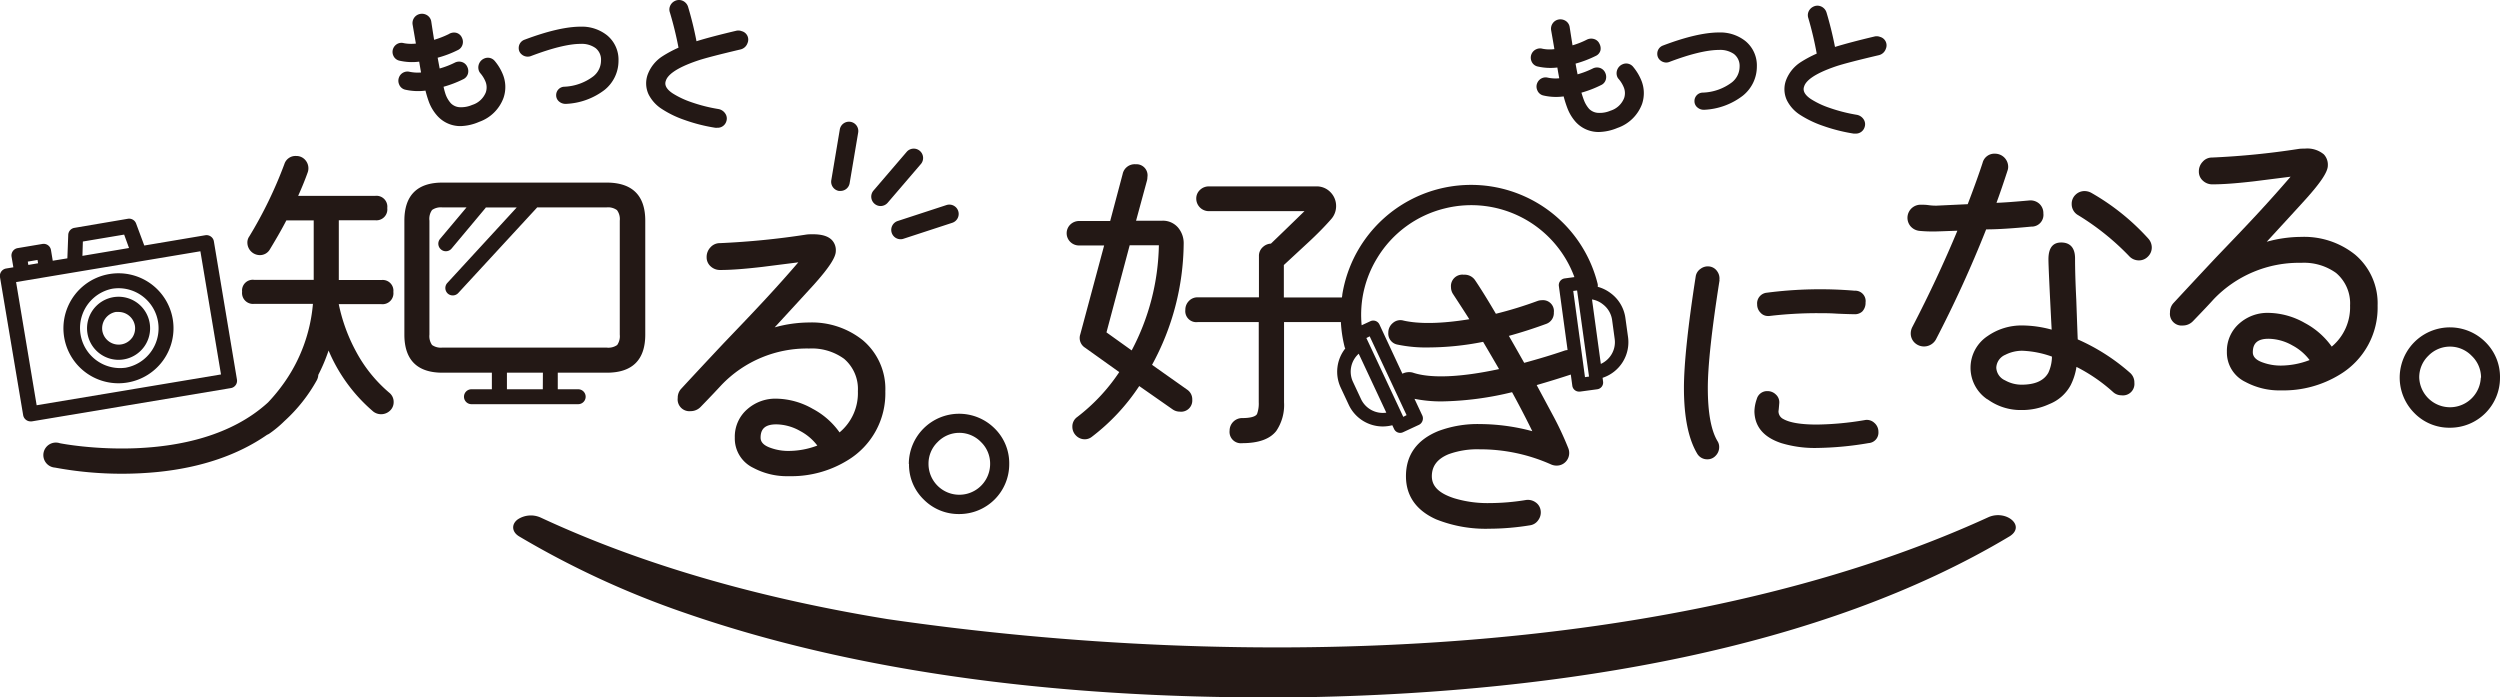 <svg id="レイヤー_1" data-name="レイヤー 1" xmlns="http://www.w3.org/2000/svg" viewBox="0 0 512.89 143.06">
  <defs>
    <style>
      .cls-1 {
        fill: #231815;
      }
    </style>
  </defs>
  <g>
    <path class="cls-1" d="M4.75,85.16a1.55,1.55,0,0,0,.62,1,1.53,1.53,0,0,0,.89.29,1.15,1.15,0,0,0,.26,0l40.84-6.83a1.52,1.52,0,0,0,1.25-1.76L43.88,49.53a1.49,1.49,0,0,0-.62-1,1.54,1.54,0,0,0-1.14-.27L29.6,50.37l-1.67-4.49a1.53,1.53,0,0,0-1.69-1L15.3,46.74A1.52,1.52,0,0,0,14,48.18L13.82,53l-3,.49-.36-2.18a1.52,1.52,0,0,0-1.77-1.26l-5.06.85a1.53,1.53,0,0,0-1.26,1.76l.37,2.18-1.51.25A1.54,1.54,0,0,0,0,56.87Zm40.59-8.34L7.52,83.14,3.3,57.87l1.5-.25h0l5.07-.85h0l8.49-1.42,10.5-1.75h0l12.25-2.05ZM16.91,52.49,17,49.55l8.47-1.42,1,2.75-3.37.57ZM5.81,54.35l-.11-.68,2-.34.11.68L7,54.15Z" transform="translate(0 0)"/>
    <path class="cls-1" d="M28.08,62.08a6.47,6.47,0,1,0-3.77,11.74,6.56,6.56,0,0,0,1.08-.09,6.47,6.47,0,0,0,2.69-11.65Zm-1,7.24A3.4,3.4,0,0,1,21,67.91,3.41,3.41,0,0,1,23.76,64a3.64,3.64,0,0,1,.57,0,3.4,3.4,0,0,1,3.35,2.84h0A3.38,3.38,0,0,1,27.09,69.32Z" transform="translate(0 0)"/>
    <path class="cls-1" d="M22.46,56.22a11.28,11.28,0,0,0,1.83,22.41,11,11,0,0,0,1.89-.16,11.29,11.29,0,0,0,9.26-13h0A11.28,11.28,0,0,0,22.46,56.22Zm3.21,19.23A8.22,8.22,0,0,1,23,59.24a7.88,7.88,0,0,1,1.36-.11,8.22,8.22,0,0,1,1.35,16.32Z" transform="translate(0 0)"/>
    <path class="cls-1" d="M90.76,37.46c-5.17,0-7.8,2.63-7.8,7.81V68.65c0,5.18,2.63,7.81,7.8,7.81h10.15v3.4H96.72a1.53,1.53,0,0,0,0,3.06h21.9a1.53,1.53,0,0,0,0-3.06h-4.19v-3.4h10.08c5.22,0,7.87-2.63,7.87-7.81V45.27c0-5.18-2.67-7.81-7.93-7.81Zm-.28,13.72A1.53,1.53,0,0,0,92.64,51l7-8.37,0-.07h6.37L91.77,58.05a1.54,1.54,0,0,0,.09,2.17A1.54,1.54,0,0,0,94,60.13l16.09-17.45a1.13,1.13,0,0,0,.1-.13h14.24a3.1,3.1,0,0,1,2.15.56,3.09,3.09,0,0,1,.57,2.16V68.65a3.17,3.17,0,0,1-.53,2.13,3.14,3.14,0,0,1-2.19.53H90.76a3.13,3.13,0,0,1-2.12-.53,3.16,3.16,0,0,1-.54-2.13V45.27a3.11,3.11,0,0,1,.54-2.19,3.13,3.13,0,0,1,2.12-.53h4.95L90.29,49A1.54,1.54,0,0,0,90.48,51.18Zm20.88,28.68H104v-3.4h7.38Z" transform="translate(0 0)"/>
    <path class="cls-1" d="M52.12,62.34H64.2a32.84,32.84,0,0,1-5.93,16.22,36,36,0,0,1-3.28,4C39.9,96.36,12.6,91,12.28,90.93a2.57,2.57,0,1,0-1,5A74.72,74.72,0,0,0,25,97.19c2.32,0,4.83-.11,7.44-.37,8.9-.91,16.42-3.5,22.34-7.61A3.72,3.72,0,0,0,55.2,89a22.94,22.94,0,0,0,3.16-2.62A32.81,32.81,0,0,0,65,78a2.55,2.55,0,0,0,.3-1.09,35.06,35.06,0,0,0,2.11-5,33.63,33.63,0,0,0,9.19,12.54,2.64,2.64,0,0,0,3.4-.19,2.36,2.36,0,0,0,.76-1.79,2.39,2.39,0,0,0-.91-1.91,28.89,28.89,0,0,1-6.77-8.38,35.23,35.23,0,0,1-3.58-9.78c1.79,0,4.73,0,8.75,0a2.24,2.24,0,0,0,2.45-2.51,2.2,2.2,0,0,0-2.45-2.44H69.51V45.19H77a2.24,2.24,0,0,0,2.45-2.51A2.23,2.23,0,0,0,77,40.18H61.17c.8-1.78,1.45-3.39,1.94-4.77a2.39,2.39,0,0,0,.16-.86,2.55,2.55,0,0,0-.72-1.81A2.41,2.41,0,0,0,60.76,32a2.39,2.39,0,0,0-2.42,1.67,87,87,0,0,1-7.2,14.84,2.11,2.11,0,0,0-.39,1.25,2.58,2.58,0,0,0,2.57,2.58,2.35,2.35,0,0,0,2.07-1.22c1.47-2.43,2.6-4.42,3.36-5.91h5.61v12.2H52.12a2.2,2.2,0,0,0-2.45,2.44A2.24,2.24,0,0,0,52.12,62.34Z" transform="translate(0 0)"/>
    <path class="cls-1" d="M145.74,50.76a2.84,2.84,0,0,0-.77,2,2.46,2.46,0,0,0,.83,1.89,2.8,2.8,0,0,0,1.94.74c2.43,0,5.33-.25,8.62-.63l7.42-.94c-2,2.33-4.37,5-7.16,8s-5.54,5.86-8.19,8.63c-3.24,3.45-6.17,6.59-8.71,9.34a2.7,2.7,0,0,0-.68,1.86,2.41,2.41,0,0,0,2.64,2.7,2.83,2.83,0,0,0,2.07-.88C146,81.16,147.36,79.69,148,79a24.27,24.27,0,0,1,18-7.5,11.27,11.27,0,0,1,7.17,2.11A8.14,8.14,0,0,1,176,80.27a10.47,10.47,0,0,1-3.76,8.44,15.74,15.74,0,0,0-5.53-4.85,15.42,15.42,0,0,0-7.36-2.07,8.69,8.69,0,0,0-6,2.13,7.44,7.44,0,0,0-2.6,5.87A6.66,6.66,0,0,0,154.58,96a14.66,14.66,0,0,0,7.27,1.69,22,22,0,0,0,12.08-3.28,16,16,0,0,0,7.7-14.1h0A13.06,13.06,0,0,0,177,69.79,16.71,16.71,0,0,0,166,66.16a26.75,26.75,0,0,0-7.07,1c3.44-3.73,6.15-6.69,8.08-8.8,3-3.36,4.46-5.53,4.46-6.84a3,3,0,0,0-.81-2.28c-.78-.8-2.06-1.18-3.91-1.18-.43,0-.87,0-1.31.06a161.59,161.59,0,0,1-17.72,1.76A2.56,2.56,0,0,0,145.74,50.76Zm21.94,40.65a16.69,16.69,0,0,1-5.83,1.1,10.58,10.58,0,0,1-3.71-.61c-1.41-.48-2.1-1.17-2.1-2.11,0-1.86,1-2.73,3.23-2.73a10.17,10.17,0,0,1,4.9,1.37A10.67,10.67,0,0,1,167.68,91.41Z" transform="translate(0 0)"/>
    <path class="cls-1" d="M186.49,95.18a9.91,9.91,0,0,0,3,7.28,10.06,10.06,0,0,0,7.3,3,10.23,10.23,0,0,0,10.26-10.27,10,10,0,0,0-3-7.3,10.32,10.32,0,0,0-17.6,7.3Zm4,0a6.14,6.14,0,0,1,1.87-4.49,6.18,6.18,0,0,1,8.9,0,6.14,6.14,0,0,1,1.87,4.49,6.32,6.32,0,0,1-12.64,0Z" transform="translate(0 0)"/>
    <path class="cls-1" d="M275.09,66.07a26.4,26.4,0,0,0,.74,5,1.52,1.52,0,0,0,.16.42,7.7,7.7,0,0,0-.95,8l1.67,3.57a7.71,7.71,0,0,0,7,4.43,8,8,0,0,0,1.93-.25L286,88a1.37,1.37,0,0,0,1.85.67l3.25-1.51a1.43,1.43,0,0,0,.72-.79,1.47,1.47,0,0,0,0-1.07l-1.63-3.48a27.71,27.71,0,0,0,5.68.53,64.6,64.6,0,0,0,14.34-1.89c1.56,2.86,2.95,5.54,4.15,8a42,42,0,0,0-10.74-1.46,23,23,0,0,0-8.48,1.41c-4.44,1.79-6.7,4.92-6.7,9.29,0,4,2.08,7,6.18,8.84a27.37,27.37,0,0,0,11,1.93,52.53,52.53,0,0,0,8.26-.7,2.44,2.44,0,0,0,1.7-1.06,2.64,2.64,0,0,0,.49-2,2.41,2.41,0,0,0-1.07-1.68,2.71,2.71,0,0,0-1.95-.45,46.29,46.29,0,0,1-7.43.63,23.49,23.49,0,0,1-7.31-1c-3.07-1-4.56-2.43-4.56-4.51s1.13-3.57,3.45-4.52a17.25,17.25,0,0,1,6.4-1,35.7,35.7,0,0,1,14.65,3.12,2.75,2.75,0,0,0,1.11.22,2.52,2.52,0,0,0,1.82-.75,2.59,2.59,0,0,0,.75-1.88,2.65,2.65,0,0,0-.21-1A65,65,0,0,0,318.48,85l-3.22-6c2.46-.71,4.82-1.44,7-2.16l.31,2.3a1.39,1.39,0,0,0,1.38,1.2h.19l3.55-.48a1.39,1.39,0,0,0,1.19-1.57l-.1-.78A7.69,7.69,0,0,0,334,69.14l-.54-3.9a7.6,7.6,0,0,0-3-5.08,7.72,7.72,0,0,0-2.68-1.32,1.74,1.74,0,0,0,0-.55,26.76,26.76,0,0,0-52.4,2.13c0,.2-.05.41-.08.61a3,3,0,0,0-.31,0H263.39V54.37l4.84-4.48c2-1.84,3.6-3.49,4.82-4.88a4,4,0,0,0,1.06-2.68A4,4,0,0,0,273,39.48,3.89,3.89,0,0,0,270,38.24H248a2.57,2.57,0,0,0-1.81.72,2.37,2.37,0,0,0-.77,1.79A2.58,2.58,0,0,0,248,43.32h19.62c-2.94,2.87-5.25,5.1-6.88,6.66a2.59,2.59,0,0,0-1.65.7,2.39,2.39,0,0,0-.81,1.86V61H245.69a2.4,2.4,0,0,0-1.8.77,2.54,2.54,0,0,0-.71,1.8,2.26,2.26,0,0,0,2.51,2.51h12.55V82.55a6.21,6.21,0,0,1-.34,2.35c-.25.56-1.34.87-3.07.87a2.58,2.58,0,0,0-2.57,2.58,2.32,2.32,0,0,0,2.57,2.57c3.36,0,5.7-.84,7-2.5a9.47,9.47,0,0,0,1.6-5.87V66.08h11.7Zm9.32,18.59a4.94,4.94,0,0,1-5.18-2.77l-1.67-3.57a4.94,4.94,0,0,1,1.19-5.75l.71,1.51Zm3.48.86-7.57-16.17L281,69l7.57,16.17Zm37.28-8.15-2.41-17.68.79-.1L326,77.26Zm5.56-11.75.53,3.9a4.86,4.86,0,0,1-.95,3.63,5,5,0,0,1-1.89,1.51l-1.81-13.23a4.81,4.81,0,0,1,2.23,1A4.88,4.88,0,0,1,330.73,65.62Zm-51.21-4.53a22.44,22.44,0,0,1,3-8.12,22.42,22.42,0,0,1,13.92-10.22A22.54,22.54,0,0,1,323,56.85l-2,.27a1.39,1.39,0,0,0-1.19,1.57l1.79,13.13a2.06,2.06,0,0,0-.68.13c-2.51.86-5.28,1.69-8.22,2.49-1.46-2.58-2.49-4.4-3.15-5.53,2.51-.69,5.07-1.51,7.63-2.45a2.36,2.36,0,0,0,1.6-2.36,2.24,2.24,0,0,0-2.45-2.51,2.69,2.69,0,0,0-.91.16,80.29,80.29,0,0,1-8.53,2.62c-1.66-2.83-3.09-5.14-4.26-6.87a2.58,2.58,0,0,0-2.31-1.14,2.35,2.35,0,0,0-2.64,2.57,2.55,2.55,0,0,0,.45,1.44c1.36,2.08,2.45,3.76,3.31,5.12-5.74.94-10.32,1-13.5.28a2.33,2.33,0,0,0-2.18.49,2.53,2.53,0,0,0-.94,2,2.3,2.3,0,0,0,1.9,2.44,28.54,28.54,0,0,0,6.47.58,58.28,58.28,0,0,0,11.08-1.15c1.13,1.91,2.23,3.79,3.27,5.59-8,1.73-14,1.91-17.53.78a2.37,2.37,0,0,0-.85-.15,3,3,0,0,0-1.45.32L283,66.57a1.4,1.4,0,0,0-1.86-.67l-1.79.83A22.67,22.67,0,0,1,279.52,61.09Z" transform="translate(0 0)"/>
    <path class="cls-1" d="M243.54,79.93l-7.19-5.08A52.71,52.71,0,0,0,242.84,50a4.94,4.94,0,0,0-1.18-3.34,4.09,4.09,0,0,0-3.22-1.38h-5.37L235.32,37a2.86,2.86,0,0,0,.08-.67A2.27,2.27,0,0,0,233,33.7a2.52,2.52,0,0,0-2.68,2l-2.56,9.64h-6.36a2.59,2.59,0,0,0-1.81.72,2.49,2.49,0,0,0,0,3.58,2.53,2.53,0,0,0,1.81.72h5.12l-4.9,18.25a2.35,2.35,0,0,0,1,2.73l7,5A38.21,38.21,0,0,1,221,85.55a2.38,2.38,0,0,0-1,2,2.53,2.53,0,0,0,.76,1.82,2.48,2.48,0,0,0,1.81.75,2.34,2.34,0,0,0,1.46-.53,42.37,42.37,0,0,0,9.69-10.39L240.59,84a2.55,2.55,0,0,0,1.44.45A2.29,2.29,0,0,0,244.6,82,2.38,2.38,0,0,0,243.54,79.93Zm-5.79-29.61a47.86,47.86,0,0,1-5.58,21.57L227,68.19l4.76-17.87Z" transform="translate(0 0)"/>
    <path class="cls-1" d="M365.42,90.9a23.61,23.61,0,0,0,7.38,1,66.94,66.94,0,0,0,10.57-1,2.15,2.15,0,0,0,2-2.3,2.39,2.39,0,0,0-.84-1.85,2.25,2.25,0,0,0-2-.56,61.92,61.92,0,0,1-9.79.91c-3.24,0-5.55-.38-6.87-1.13a1.76,1.76,0,0,1-1-1.62c.05-.31.09-.82.16-1.67a2.14,2.14,0,0,0-.7-1.74,2.41,2.41,0,0,0-1.72-.7,2.19,2.19,0,0,0-2.2,1.63,8,8,0,0,0-.48,2.55C360,87.52,361.81,89.7,365.42,90.9Z" transform="translate(0 0)"/>
    <path class="cls-1" d="M362.49,60.05a2.2,2.2,0,0,0-2,2.41,2.38,2.38,0,0,0,.71,1.71,2,2,0,0,0,1.47.66,1.42,1.42,0,0,0,.29,0,83.85,83.85,0,0,1,10.4-.58c.86,0,2,0,3.52.1,1.84.08,3,.11,3.48.11h0a2.26,2.26,0,0,0,1.68-.54,2.53,2.53,0,0,0,.69-1.86,2.13,2.13,0,0,0-2.23-2.42A84.87,84.87,0,0,0,362.49,60.05Z" transform="translate(0 0)"/>
    <path class="cls-1" d="M352.74,57.47a2.5,2.5,0,0,0-.44-1.8,2.27,2.27,0,0,0-1.59-1,2.47,2.47,0,0,0-1.83.48,2.3,2.3,0,0,0-1,1.59c-1.6,10.27-2.41,18-2.41,22.85,0,5.88.9,10.39,2.68,13.41a2.37,2.37,0,0,0,2.14,1.23,2.25,2.25,0,0,0,1.7-.75,2.49,2.49,0,0,0,.71-1.77,2.2,2.2,0,0,0-.33-1.19c-1.34-2.21-2-5.88-2-10.93,0-4.56.81-12,2.41-22.12Z" transform="translate(0 0)"/>
    <path class="cls-1" d="M407.73,81.9a11.5,11.5,0,0,0,7,2.22,13.19,13.19,0,0,0,5.72-1.23A8.52,8.52,0,0,0,424.82,79,12.55,12.55,0,0,0,426,75.27a34.44,34.44,0,0,1,7.5,5.15,2.54,2.54,0,0,0,1.74.68,2.35,2.35,0,0,0,2.64-2.57,2.62,2.62,0,0,0-.84-2,41.36,41.36,0,0,0-10.78-6.9c-.05-1.14-.15-3.94-.3-8.19-.17-3.37-.25-6.2-.25-8.43,0-2.69-1.54-3.26-2.83-3.26s-2.63.6-2.63,3.45c0,1.13.22,6,.66,14.43a23.24,23.24,0,0,0-6-.86,12.16,12.16,0,0,0-7.12,2.16,7.8,7.8,0,0,0-.07,13Zm3.67-9.11a7.61,7.61,0,0,1,3.52-.83,20.13,20.13,0,0,1,6.05,1.2,8.05,8.05,0,0,1-.75,3.33c-.93,1.63-2.73,2.43-5.49,2.43a6.89,6.89,0,0,1-3.38-.89,3,3,0,0,1-1.8-2.59A3,3,0,0,1,411.4,72.79Z" transform="translate(0 0)"/>
    <path class="cls-1" d="M440.66,52.64a2.58,2.58,0,0,0,.79-1.85,2.73,2.73,0,0,0-.74-1.87,47.29,47.29,0,0,0-11.65-9.35,2.9,2.9,0,0,0-1.4-.37,2.62,2.62,0,0,0-1.85.75,2.54,2.54,0,0,0-.79,1.89,2.59,2.59,0,0,0,1.35,2.32,52.06,52.06,0,0,1,10.5,8.45,2.67,2.67,0,0,0,1.94.81A2.53,2.53,0,0,0,440.66,52.64Z" transform="translate(0 0)"/>
    <path class="cls-1" d="M392,68.38a2.62,2.62,0,0,0,.78,1.91,2.79,2.79,0,0,0,4.38-.64,242.42,242.42,0,0,0,10.31-22.59c2.4,0,5.52-.21,9.26-.57a2.41,2.41,0,0,0,2.48-2.7,2.6,2.6,0,0,0-.84-2,2.69,2.69,0,0,0-2-.67c-3.11.28-5.38.45-6.78.49.77-2.1,1.52-4.3,2.24-6.53a2.34,2.34,0,0,0,.16-.85,2.7,2.7,0,0,0-2.7-2.7,2.49,2.49,0,0,0-2.55,1.88c-.7,2.15-1.72,5-3.05,8.48l-6.38.3c-.37,0-.92,0-1.63-.1s-1.32-.09-1.71-.09a2.69,2.69,0,0,0-2.06,4.36,2.8,2.8,0,0,0,1.82,1,29.5,29.5,0,0,0,3.14.13c.44,0,2-.06,4.7-.16-2.69,6.48-5.8,13.12-9.25,19.77A2.92,2.92,0,0,0,392,68.38Z" transform="translate(0 0)"/>
    <path class="cls-1" d="M483.15,52.23a16.72,16.72,0,0,0-11.06-3.63,26.68,26.68,0,0,0-7.06,1c3.39-3.69,6.11-6.64,8.07-8.81,3-3.35,4.47-5.52,4.47-6.83a3.1,3.1,0,0,0-.82-2.29,5.29,5.29,0,0,0-3.9-1.18c-.44,0-.87,0-1.32.07a161.37,161.37,0,0,1-17.72,1.76,2.49,2.49,0,0,0-1.92.87,2.8,2.8,0,0,0-.78,2,2.44,2.44,0,0,0,.84,1.89,2.79,2.79,0,0,0,1.93.74c2.44,0,5.34-.25,8.62-.63l7.43-.94c-2,2.32-4.37,5-7.16,8s-5.55,5.86-8.2,8.63c-3.24,3.45-6.16,6.59-8.71,9.34a2.74,2.74,0,0,0-.67,1.86,2.4,2.4,0,0,0,2.63,2.7,2.86,2.86,0,0,0,2.08-.89c2.22-2.3,3.6-3.77,4.22-4.47a24.21,24.21,0,0,1,18-7.5A11.25,11.25,0,0,1,479.26,56a8.15,8.15,0,0,1,2.87,6.67,10.5,10.5,0,0,1-3.76,8.44,15.92,15.92,0,0,0-5.53-4.85,15.42,15.42,0,0,0-7.37-2.07,8.7,8.7,0,0,0-6,2.12,7.47,7.47,0,0,0-2.61,5.87,6.69,6.69,0,0,0,3.81,6.18A14.7,14.7,0,0,0,468,80.09a22.07,22.07,0,0,0,12.08-3.28,16,16,0,0,0,7.7-14.1h0A13.07,13.07,0,0,0,483.15,52.23ZM465.41,69.5a10.14,10.14,0,0,1,4.9,1.37,10.69,10.69,0,0,1,3.52,3A16.69,16.69,0,0,1,468,75a10.73,10.73,0,0,1-3.71-.61c-1.42-.48-2.11-1.18-2.11-2.12C462.18,70.37,463.21,69.5,465.41,69.5Z" transform="translate(0 0)"/>
    <path class="cls-1" d="M509.9,70.18a10.3,10.3,0,1,0-14.57,14.57,10,10,0,0,0,7.3,3,10.23,10.23,0,0,0,10.26-10.27A10,10,0,0,0,509.9,70.18Zm-.95,7.3a6.32,6.32,0,0,1-12.63,0A6.13,6.13,0,0,1,498.18,73a6.18,6.18,0,0,1,8.9,0A6.14,6.14,0,0,1,509,77.48Z" transform="translate(0 0)"/>
    <path class="cls-1" d="M82,12.46a11.64,11.64,0,0,0,4,.19c.14.86.27,1.6.38,2.22a8.35,8.35,0,0,1-2.4-.15,1.81,1.81,0,0,0-1.1.1,1.83,1.83,0,0,0-1,1,1.88,1.88,0,0,0,0,1.49,1.76,1.76,0,0,0,1.31,1.1,11.91,11.91,0,0,0,4.1.18A22.75,22.75,0,0,0,88,20.93a9,9,0,0,0,1.75,2.87,6.34,6.34,0,0,0,4.76,2.07A10.19,10.19,0,0,0,98.3,25a8.21,8.21,0,0,0,5-4.92,6.87,6.87,0,0,0-.18-4.92,10.18,10.18,0,0,0-1.61-2.64A1.83,1.83,0,0,0,99.35,12a2,2,0,0,0-1.09,2.55,1.74,1.74,0,0,0,.31.5,6.28,6.28,0,0,1,1,1.61,3.17,3.17,0,0,1,.1,2.28,4.42,4.42,0,0,1-2.81,2.59A5.63,5.63,0,0,1,94.5,22a2.76,2.76,0,0,1-2-.81,5.59,5.59,0,0,1-1.07-1.8A13.19,13.19,0,0,1,91,17.8a22.61,22.61,0,0,0,4-1.53,1.8,1.8,0,0,0,1-1.14,2,2,0,0,0-.13-1.41,1.77,1.77,0,0,0-1.13-1,1.93,1.93,0,0,0-1.43.13,17.46,17.46,0,0,1-3.11,1.2c-.14-.75-.28-1.49-.41-2.21a21.56,21.56,0,0,0,4.1-1.55,1.78,1.78,0,0,0,1-1.14,1.92,1.92,0,0,0-.12-1.41,1.74,1.74,0,0,0-1.13-1A2,2,0,0,0,92.06,7a19.27,19.27,0,0,1-3,1.17c-.26-1.61-.45-2.87-.59-3.79a1.86,1.86,0,0,0-.84-1.25,2,2,0,0,0-1.44-.27,1.91,1.91,0,0,0-1.53,2.24l.66,3.84a8.24,8.24,0,0,1-2.45-.08,1.81,1.81,0,0,0-1.19.06,1.88,1.88,0,0,0-1,1,1.85,1.85,0,0,0,0,1.46A1.78,1.78,0,0,0,82,12.46Z" transform="translate(0 0)"/>
    <path class="cls-1" d="M108.28,11.62a1.71,1.71,0,0,0,.62-.11C113.22,9.87,116.67,9,119.15,9h0a4.87,4.87,0,0,1,3,.84,3,3,0,0,1,1.15,2.58,4.13,4.13,0,0,1-1.59,3.25,10.57,10.57,0,0,1-5.9,2.12,1.72,1.72,0,0,0-1.71,1.76,1.66,1.66,0,0,0,.69,1.35,2,2,0,0,0,1.21.41h.15A14,14,0,0,0,124,18.47a7.65,7.65,0,0,0,2.89-6,6.46,6.46,0,0,0-2.35-5.23,8.29,8.29,0,0,0-5.4-1.77h0c-2.94,0-6.81.9-11.51,2.67a1.79,1.79,0,0,0-1.21,1.73,1.63,1.63,0,0,0,.6,1.29A1.87,1.87,0,0,0,108.28,11.62Z" transform="translate(0 0)"/>
    <path class="cls-1" d="M135.82,22.38a20.71,20.71,0,0,0,4.62,2.23,34.21,34.21,0,0,0,6.3,1.6,2.83,2.83,0,0,0,.41,0A1.85,1.85,0,0,0,149,24.93h0a1.79,1.79,0,0,0-.23-1.67,2.11,2.11,0,0,0-1.38-.89,32.59,32.59,0,0,1-5.68-1.45,17.83,17.83,0,0,1-3.7-1.76c-1.89-1.25-1.53-2.26-1.39-2.65.34-1,1.76-2.48,6.62-4.11,1.47-.49,4.39-1.24,8.7-2.26a2,2,0,0,0,1.42-1.3,1.79,1.79,0,0,0-1.2-2.45A1.88,1.88,0,0,0,151,6.32c-3.42.81-6.13,1.52-8.11,2.14a71.36,71.36,0,0,0-1.71-7A2,2,0,0,0,139.93.11a1.88,1.88,0,0,0-1.5.1,2,2,0,0,0-1,1.13,1.8,1.8,0,0,0,0,1.21,71.7,71.7,0,0,1,1.77,7.23,24.59,24.59,0,0,0-3.29,1.76,7.62,7.62,0,0,0-3,3.67,5.34,5.34,0,0,0,.16,4.17A7.64,7.64,0,0,0,135.82,22.38Z" transform="translate(0 0)"/>
    <path class="cls-1" d="M317.49,15.92a1.84,1.84,0,0,0-1.11.1,1.88,1.88,0,0,0-1,1,1.82,1.82,0,0,0,0,1.48,1.75,1.75,0,0,0,1.3,1.1,11.48,11.48,0,0,0,4.11.18,24.29,24.29,0,0,0,.75,2.36A9.11,9.11,0,0,0,323.25,25,6.33,6.33,0,0,0,328,27.08a10.35,10.35,0,0,0,3.82-.83,8.22,8.22,0,0,0,5.06-4.93,6.92,6.92,0,0,0-.19-4.92,10.59,10.59,0,0,0-1.6-2.64,1.83,1.83,0,0,0-2.22-.57,2,2,0,0,0-1.09,2.54,1.47,1.47,0,0,0,.32.5,6.37,6.37,0,0,1,1,1.62,3.14,3.14,0,0,1,.1,2.27,4.4,4.4,0,0,1-2.8,2.59,5.56,5.56,0,0,1-2.38.45,2.83,2.83,0,0,1-2-.82,5.85,5.85,0,0,1-1.07-1.8q-.24-.62-.51-1.53a22.28,22.28,0,0,0,4-1.54,1.76,1.76,0,0,0,1-1.13,2,2,0,0,0-.12-1.42,1.82,1.82,0,0,0-1.14-1,1.94,1.94,0,0,0-1.43.14,18.17,18.17,0,0,1-3.1,1.19c-.15-.75-.29-1.48-.41-2.2a22.79,22.79,0,0,0,4.1-1.56,1.75,1.75,0,0,0,1-1.13A2,2,0,0,0,328.15,9,1.75,1.75,0,0,0,327,8a2,2,0,0,0-1.44.13,16.77,16.77,0,0,1-2.95,1.17c-.25-1.61-.45-2.87-.59-3.79a1.83,1.83,0,0,0-.84-1.24A2,2,0,0,0,319.77,4a1.89,1.89,0,0,0-1.24.81,1.92,1.92,0,0,0-.3,1.43q.42,2.37.66,3.84a7.54,7.54,0,0,1-2.44-.08,1.83,1.83,0,0,0-1.2.07,1.89,1.89,0,0,0-1.06,2.48,1.76,1.76,0,0,0,1.31,1.1,11.82,11.82,0,0,0,4,.2c.14.86.27,1.6.39,2.21A7.67,7.67,0,0,1,317.49,15.92Z" transform="translate(0 0)"/>
    <path class="cls-1" d="M358.09,8.43a8.3,8.3,0,0,0-5.41-1.77h0c-2.95,0-6.82.9-11.51,2.68A1.78,1.78,0,0,0,340,11.06a1.69,1.69,0,0,0,.6,1.3,1.94,1.94,0,0,0,1.25.47,1.71,1.71,0,0,0,.62-.12c4.32-1.64,7.77-2.47,10.26-2.47h0a4.93,4.93,0,0,1,3,.84,3.07,3.07,0,0,1,1.16,2.59,4.13,4.13,0,0,1-1.6,3.24A10.46,10.46,0,0,1,349.34,19a1.72,1.72,0,0,0-1.71,1.76,1.64,1.64,0,0,0,.69,1.35,1.94,1.94,0,0,0,1.21.41h.14a14,14,0,0,0,7.87-2.88,7.65,7.65,0,0,0,2.89-6A6.46,6.46,0,0,0,358.09,8.43Z" transform="translate(0 0)"/>
    <path class="cls-1" d="M369.34,23.59A21.62,21.62,0,0,0,374,25.82a35.22,35.22,0,0,0,6.3,1.59l.41,0a1.87,1.87,0,0,0,1.82-1.31h0a1.82,1.82,0,0,0-.23-1.67,2.12,2.12,0,0,0-1.39-.88,33.53,33.53,0,0,1-5.68-1.46,17.33,17.33,0,0,1-3.7-1.76c-1.88-1.25-1.52-2.26-1.38-2.65.33-1,1.75-2.47,6.62-4.11,1.46-.48,4.39-1.24,8.69-2.25a2,2,0,0,0,1.43-1.3,1.8,1.8,0,0,0-1.21-2.46,1.88,1.88,0,0,0-1.12-.07c-3.41.81-6.13,1.53-8.1,2.14-.47-2.4-1.05-4.75-1.72-7a2,2,0,0,0-1.24-1.35,1.86,1.86,0,0,0-1.51.1,2,2,0,0,0-1,1.12,1.89,1.89,0,0,0,0,1.22A69,69,0,0,1,372.71,11a24,24,0,0,0-3.28,1.75,7.63,7.63,0,0,0-3,3.67,5.34,5.34,0,0,0,.17,4.17A7.57,7.57,0,0,0,369.34,23.59Z" transform="translate(0 0)"/>
    <path class="cls-1" d="M172.11,39.17l.32,0a1.9,1.9,0,0,0,1.88-1.59l1.75-10.38a1.91,1.91,0,1,0-3.77-.64L170.54,37A1.91,1.91,0,0,0,172.11,39.17Z" transform="translate(0 0)"/>
    <path class="cls-1" d="M180.66,42.27a1.93,1.93,0,0,0,1.45-.67l6.86-8a1.92,1.92,0,0,0-2.91-2.5l-6.86,8a1.92,1.92,0,0,0,.21,2.7A1.9,1.9,0,0,0,180.66,42.27Z" transform="translate(0 0)"/>
    <path class="cls-1" d="M182.94,47.76a1.91,1.91,0,0,0,1.82,1.32,1.8,1.8,0,0,0,.6-.1l10-3.27a1.91,1.91,0,1,0-1.19-3.64l-10,3.27A1.92,1.92,0,0,0,182.94,47.76Z" transform="translate(0 0)"/>
    <path class="cls-1" d="M407.88,106.13C344.18,135.28,255.2,137.68,182,127c-25.19-4.11-49.51-10.78-71.08-20.82a4.88,4.88,0,0,0-4.72.39c-1.33,1-1.2,2.56.28,3.46a183.07,183.07,0,0,0,33.88,15.66C180,139.46,225.51,143.75,269.62,143c50.67-1.08,103.86-9.71,142.71-33C415.67,107.84,411.49,104.48,407.88,106.13Z" transform="translate(0 0)"/>
  </g>
</svg>
